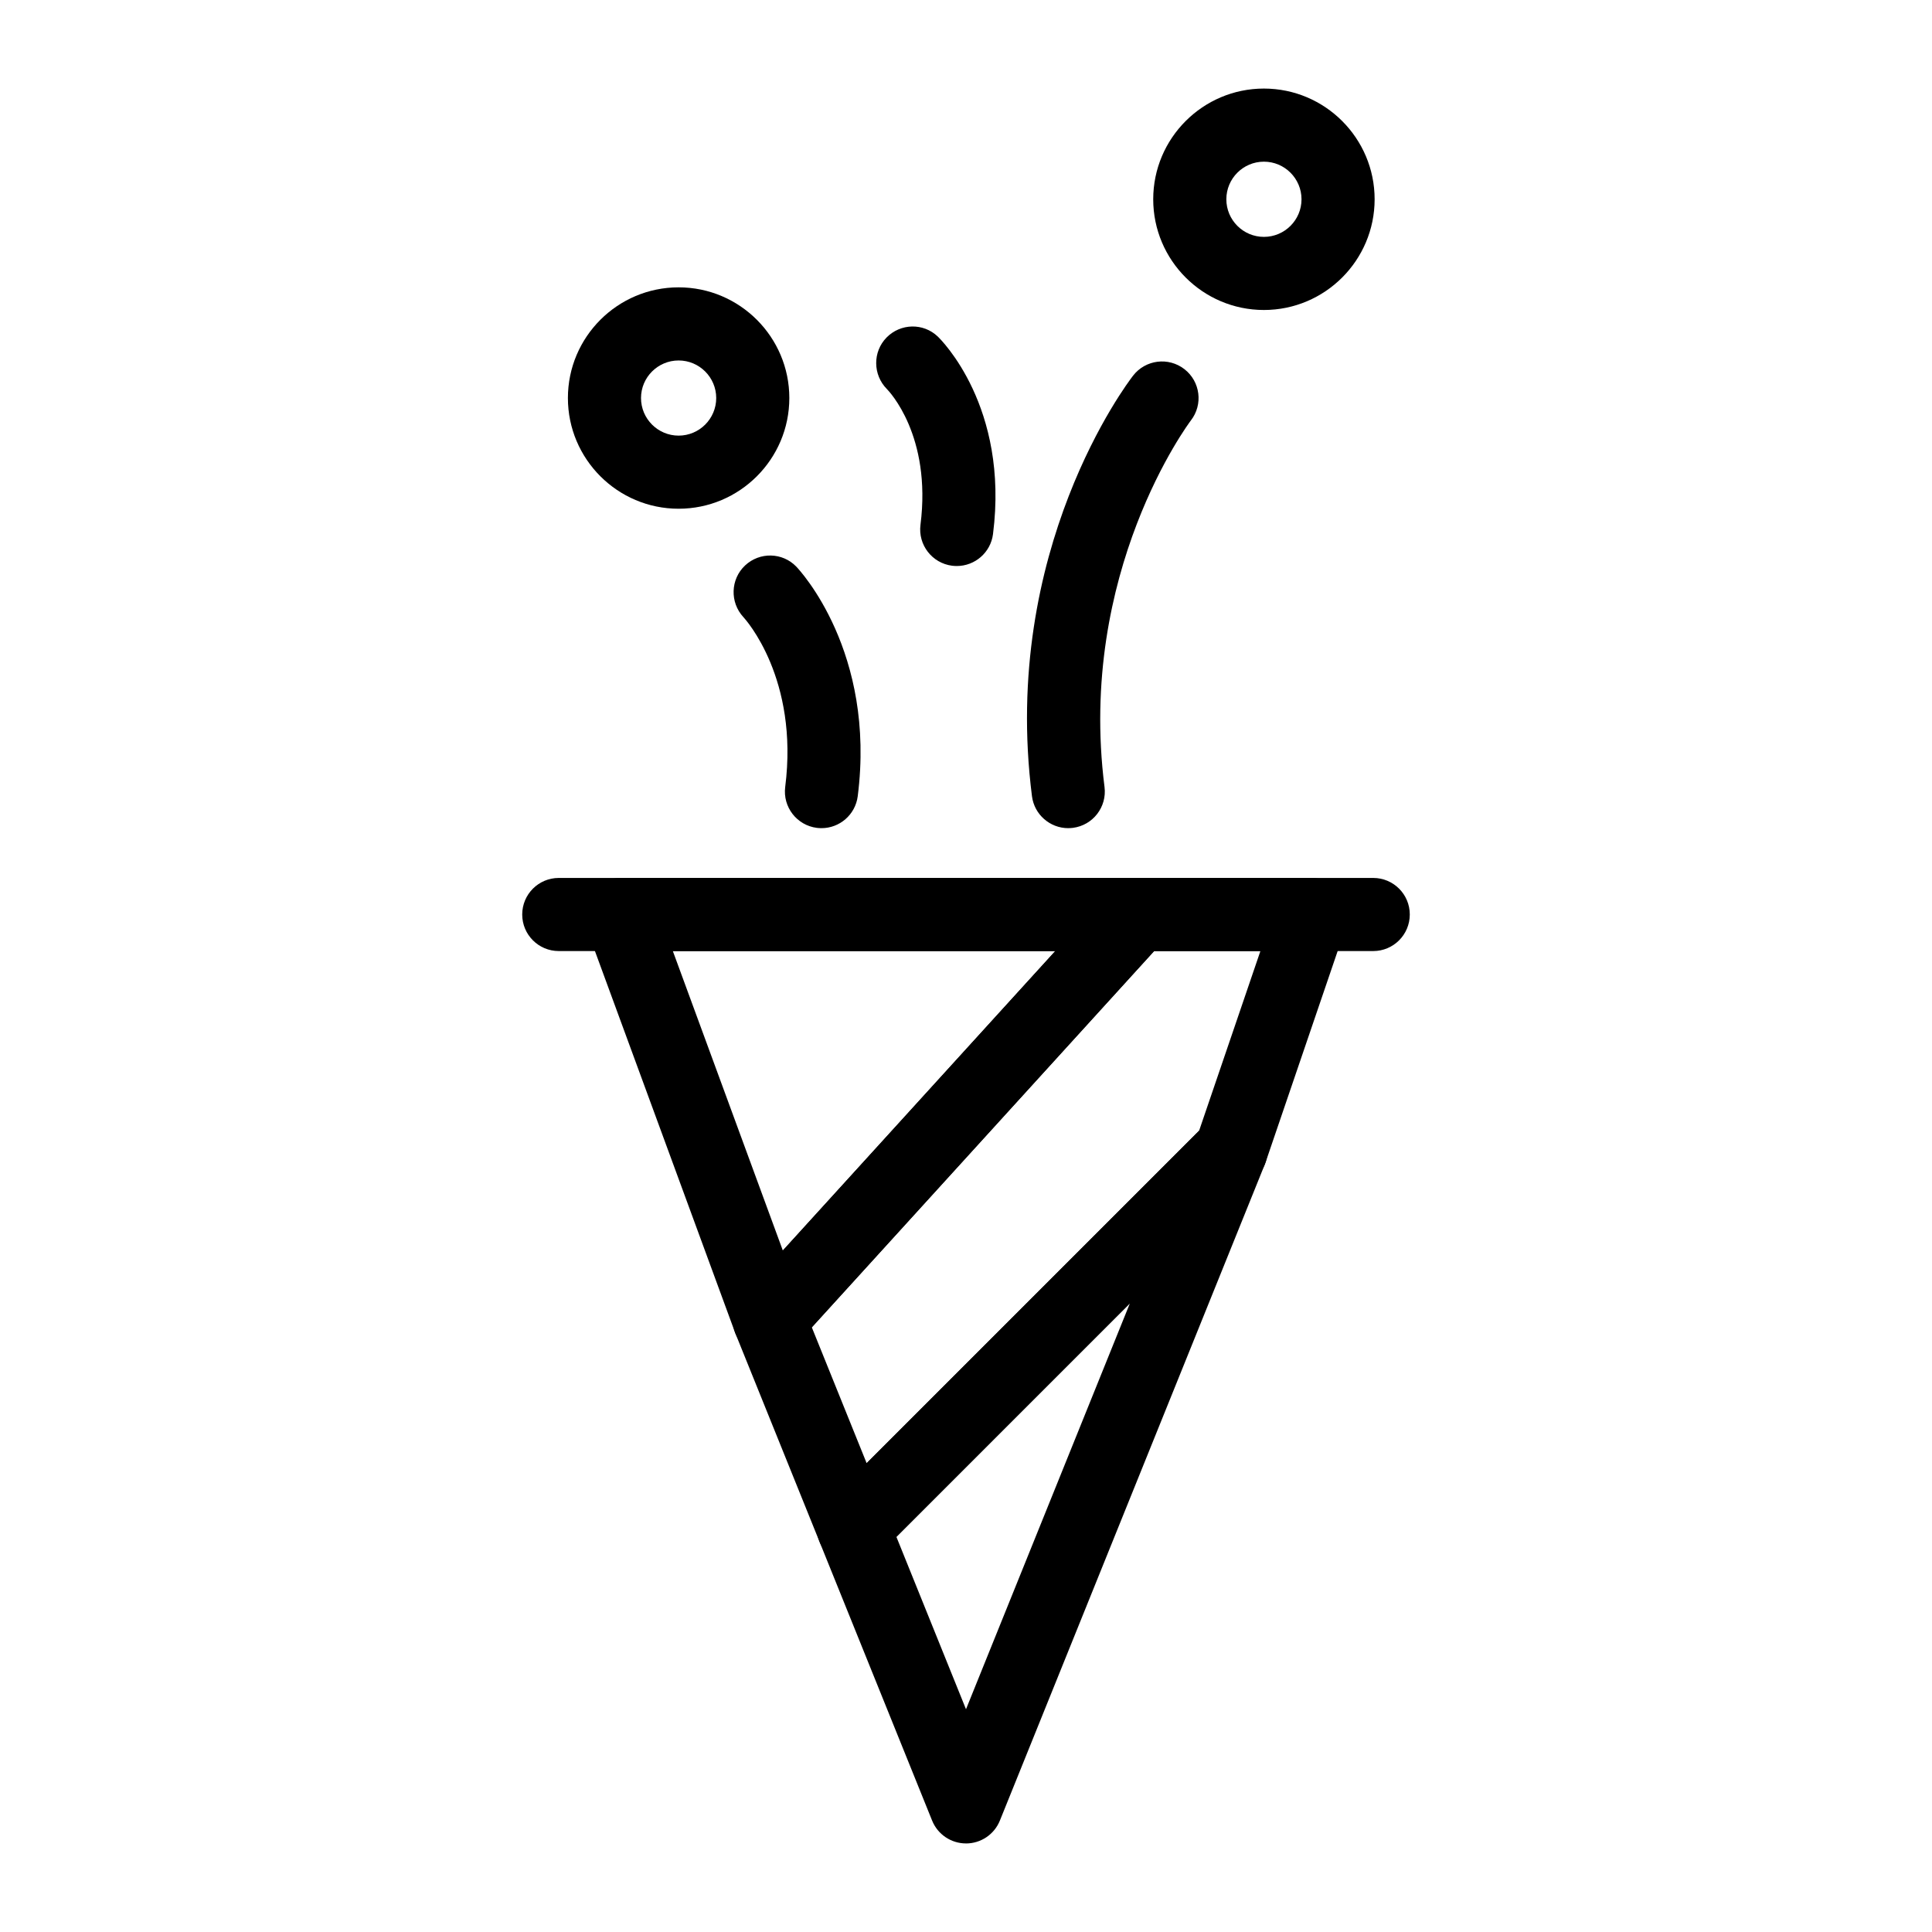 <?xml version="1.0" encoding="UTF-8"?>
<!-- Uploaded to: SVG Repo, www.svgrepo.com, Generator: SVG Repo Mixer Tools -->
<svg fill="#000000" width="800px" height="800px" version="1.1" viewBox="144 144 512 512" xmlns="http://www.w3.org/2000/svg">
 <g>
  <path d="m427.08 363.47c-4.801 0-8.973-3.578-9.598-8.469-8.316-65.34 25.367-109.6 26.805-111.46 3.289-4.231 9.363-4.996 13.598-1.711 4.219 3.273 4.992 9.359 1.723 13.578-0.477 0.633-30.145 40.238-22.898 97.152 0.672 5.309-3.078 10.152-8.387 10.832-0.418 0.043-0.828 0.074-1.242 0.074z"/>
  <path d="m361.71 363.47c-0.41 0-0.824-0.027-1.234-0.074-5.309-0.68-9.062-5.527-8.391-10.832 3.652-28.707-10.484-44.383-11.09-45.035-3.606-3.906-3.422-10.027 0.453-13.672 3.859-3.625 9.922-3.512 13.605 0.332 0.859 0.91 21.117 22.566 16.254 60.82-0.625 4.883-4.793 8.461-9.598 8.461z"/>
  <path d="m397.56 294c-0.41 0-0.824-0.027-1.238-0.074-5.309-0.68-9.059-5.527-8.387-10.832 3.012-23.672-8.41-35.5-8.898-35.992-3.738-3.766-3.797-9.879-0.082-13.664 3.707-3.773 9.742-3.906 13.562-0.254 0.777 0.746 18.941 18.562 14.641 52.352-0.621 4.891-4.793 8.465-9.598 8.465z"/>
  <path d="m323.84 278.82c-16.18 0-29.34-13.16-29.34-29.34 0-16.168 13.16-29.332 29.34-29.332 16.18 0 29.34 13.16 29.34 29.332 0 16.18-13.16 29.34-29.34 29.34zm0-39.293c-5.492 0-9.965 4.465-9.965 9.953 0 5.496 4.469 9.965 9.965 9.965 5.492 0 9.965-4.465 9.965-9.965-0.004-5.488-4.473-9.953-9.965-9.953z"/>
  <path d="m478.95 226.15c-16.176 0-29.336-13.16-29.336-29.34s13.16-29.34 29.336-29.34c16.18 0 29.34 13.16 29.34 29.34s-13.16 29.34-29.34 29.34zm0-39.305c-5.492 0-9.957 4.465-9.957 9.965 0 5.496 4.465 9.965 9.957 9.965 5.492 0 9.965-4.465 9.965-9.965-0.004-5.5-4.473-9.965-9.965-9.965z"/>
  <path d="m507.92 396.04h-215.84c-5.352 0-9.688-4.332-9.688-9.688s4.34-9.688 9.688-9.688h215.84c5.352 0 9.688 4.332 9.688 9.688s-4.34 9.688-9.691 9.688z"/>
  <path d="m370.17 558.65c-0.645 0-1.293-0.066-1.934-0.199-3.184-0.645-5.832-2.848-7.051-5.867l-22.297-55.219c-1.395-3.445-0.688-7.391 1.816-10.145l97.703-107.39c1.836-2.016 4.438-3.168 7.168-3.168h45.988c3.129 0 6.059 1.504 7.883 4.051 1.816 2.547 2.301 5.809 1.285 8.77l-21.34 62.551c-0.477 1.398-1.27 2.668-2.316 3.719l-100.05 100.06c-1.836 1.836-4.305 2.836-6.852 2.836zm-11.031-62.891 14.531 36 88.109-88.117 16.242-47.602h-28.164z"/>
  <path d="m400 632.53c-3.949 0-7.504-2.394-8.984-6.066l-29.828-73.875c-1.457-3.606-0.613-7.731 2.133-10.473l100.05-100.05c3.254-3.266 8.359-3.766 12.195-1.23 3.84 2.547 5.363 7.438 3.637 11.703l-70.223 173.93c-1.48 3.672-5.035 6.066-8.984 6.066zm-18.445-81.246 18.445 45.68 43.426-107.55z"/>
  <path d="m347.87 503.43c-0.621 0-1.238-0.059-1.859-0.18-3.324-0.652-6.07-2.988-7.234-6.168l-39.445-107.39c-1.094-2.973-0.664-6.293 1.148-8.883 1.812-2.594 4.777-4.144 7.941-4.144h137.15c3.836 0 7.309 2.262 8.859 5.773 1.551 3.512 0.883 7.598-1.695 10.438l-97.695 107.38c-1.855 2.043-4.465 3.172-7.168 3.172zm-25.562-107.39 29.152 79.363 72.207-79.363z"/>
 </g>
</svg>